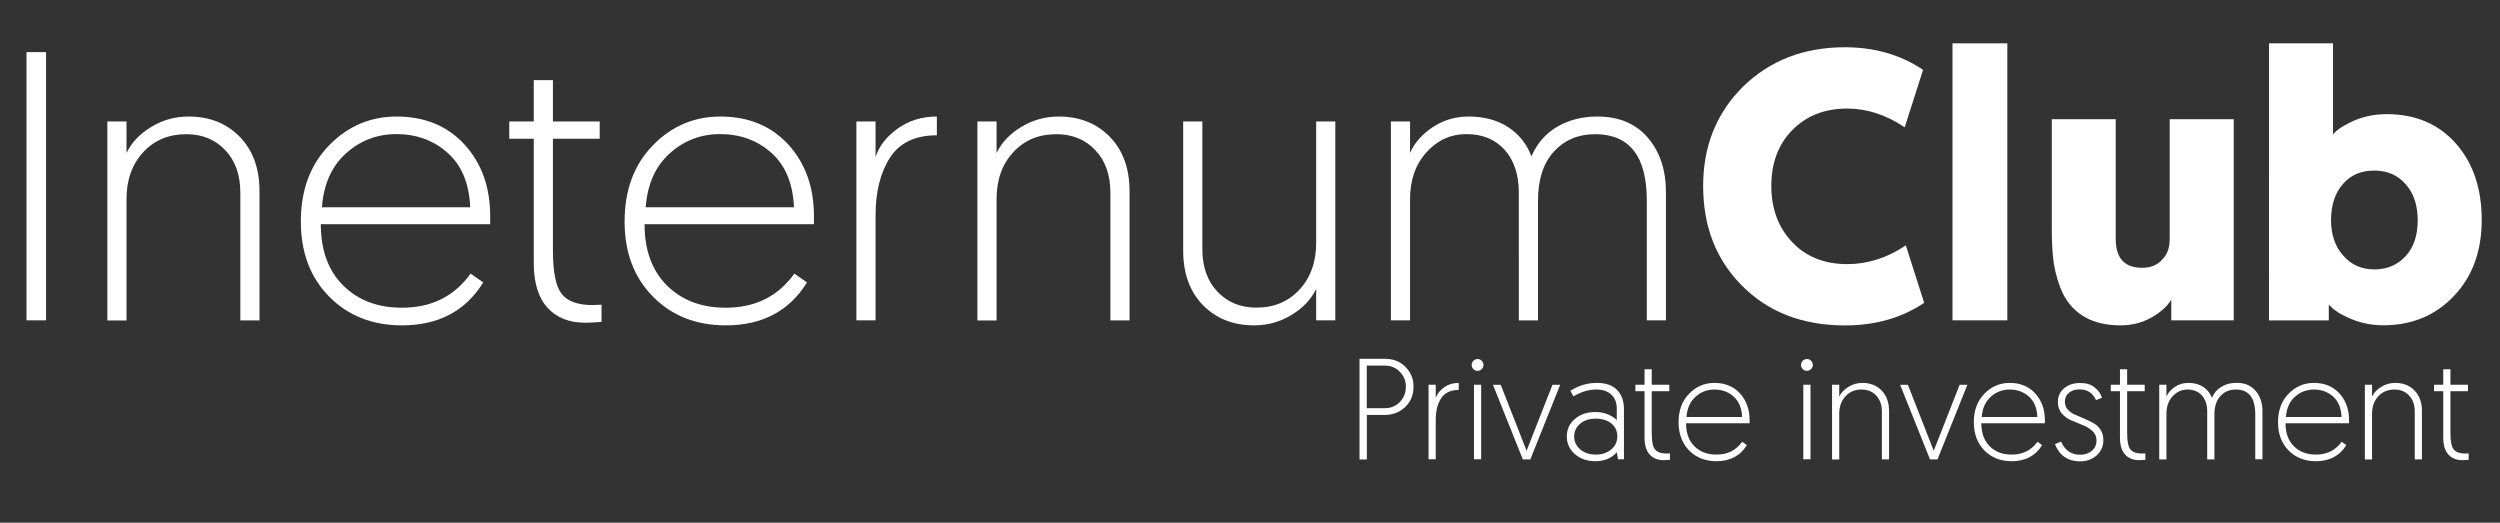 <?xml version="1.0" encoding="utf-8"?>
<!-- Generator: Adobe Illustrator 23.0.3, SVG Export Plug-In . SVG Version: 6.00 Build 0)  -->
<svg version="1.1" id="Capa_1" xmlns="http://www.w3.org/2000/svg" xmlns:xlink="http://www.w3.org/1999/xlink" x="0px" y="0px"
	 viewBox="0 0 313.2 65.48" style="enable-background:new 0 0 313.2 65.48;" xml:space="preserve">
<rect x="0" y="0" width="313.2" height="65.48" fill="#333333" stroke="none"/>
<style type="text/css">
	.st0{fill:#FFFFFF;}
</style>
<g>
	<path class="st0" d="M3.32,40.13V6.53h2.45v33.6H3.32z"/>
	<path class="st0" d="M23.63,14.6c2.62,0,4.76,0.85,6.41,2.54c1.65,1.7,2.47,3.97,2.47,6.82v16.18h-2.4V24.15
		c0-2.24-0.63-4.02-1.9-5.35c-1.26-1.33-2.89-1.99-4.87-1.99c-2.21,0-4.01,0.75-5.4,2.26c-1.39,1.5-2.09,3.46-2.09,5.86v15.22h-2.4
		V15.22h2.4v3.94c0.64-1.31,1.67-2.4,3.1-3.26C20.37,15.03,21.93,14.6,23.63,14.6z"/>
	<path class="st0" d="M37.69,27.75c0-3.94,1.18-7.11,3.53-9.53c2.35-2.42,5.18-3.62,8.47-3.62c3.52,0,6.35,1.17,8.5,3.5
		c2.14,2.34,3.22,5.33,3.22,8.98v1.01H40.19c0,3.26,0.94,5.82,2.81,7.68c1.87,1.86,4.33,2.78,7.37,2.78c3.68,0,6.54-1.42,8.59-4.27
		l1.58,1.1c-2.21,3.58-5.6,5.38-10.18,5.38c-3.71,0-6.75-1.2-9.12-3.6C38.87,34.76,37.69,31.62,37.69,27.75z M40.33,25.97h18.58
		c-0.13-2.98-1.07-5.25-2.83-6.82c-1.76-1.57-3.9-2.35-6.43-2.35c-2.4,0-4.5,0.8-6.29,2.4C41.56,20.81,40.55,23.06,40.33,25.97z"/>
	<path class="st0" d="M66.87,15.22v-5.18h2.4v5.18h5.86v2.16h-5.86V31.4c0,2.66,0.36,4.46,1.08,5.4c0.72,0.94,2.02,1.42,3.91,1.42
		l1.1-0.05v2.16c-0.77,0.06-1.46,0.1-2.06,0.1c-2.02,0-3.59-0.63-4.73-1.9c-1.14-1.26-1.7-3.13-1.7-5.59V17.38H63.8v-2.16H66.87z"/>
	<path class="st0" d="M78.25,27.75c0-3.94,1.18-7.11,3.53-9.53c2.35-2.42,5.18-3.62,8.47-3.62c3.52,0,6.35,1.17,8.5,3.5
		c2.14,2.34,3.22,5.33,3.22,8.98v1.01H80.75c0,3.26,0.94,5.82,2.81,7.68c1.87,1.86,4.33,2.78,7.37,2.78c3.68,0,6.54-1.42,8.59-4.27
		l1.58,1.1c-2.21,3.58-5.6,5.38-10.18,5.38c-3.71,0-6.75-1.2-9.12-3.6C79.43,34.76,78.25,31.62,78.25,27.75z M80.89,25.97h18.58
		c-0.13-2.98-1.07-5.25-2.83-6.82c-1.76-1.57-3.9-2.35-6.43-2.35c-2.4,0-4.5,0.8-6.29,2.4C82.12,20.81,81.11,23.06,80.89,25.97z"/>
	<path class="st0" d="M117.37,14.6v2.35c-2.72,0-4.68,0.94-5.88,2.81c-1.2,1.87-1.8,4.28-1.8,7.22v13.15h-2.4V15.22h2.4v4.46
		c0.42-1.34,1.33-2.53,2.74-3.55C113.83,15.11,115.48,14.6,117.37,14.6z"/>
	<path class="st0" d="M132.63,14.6c2.62,0,4.76,0.85,6.41,2.54c1.65,1.7,2.47,3.97,2.47,6.82v16.18h-2.4V24.15
		c0-2.24-0.63-4.02-1.9-5.35c-1.26-1.33-2.89-1.99-4.87-1.99c-2.21,0-4.01,0.75-5.4,2.26c-1.39,1.5-2.09,3.46-2.09,5.86v15.22h-2.4
		V15.22h2.4v3.94c0.64-1.31,1.67-2.4,3.1-3.26C129.38,15.03,130.94,14.6,132.63,14.6z"/>
	<path class="st0" d="M157.11,40.76c-2.62,0-4.76-0.85-6.41-2.54c-1.65-1.7-2.47-3.97-2.47-6.82V15.22h2.4v15.98
		c0,2.24,0.63,4.02,1.9,5.35c1.26,1.33,2.89,1.99,4.87,1.99c2.21,0,4.01-0.75,5.4-2.26c1.39-1.5,2.09-3.46,2.09-5.86V15.22h2.4
		v24.91h-2.4V36.2c-0.64,1.31-1.67,2.4-3.1,3.26C160.37,40.33,158.81,40.76,157.11,40.76z"/>
	<path class="st0" d="M208.71,24.1v16.03h-2.4V25.11c0-5.54-2.16-8.3-6.48-8.3c-2.11,0-3.83,0.73-5.16,2.18
		c-1.33,1.46-1.99,3.51-1.99,6.17v14.98h-2.4V24.15c0-2.27-0.59-4.06-1.78-5.38c-1.18-1.31-2.78-1.97-4.8-1.97
		c-1.95,0-3.62,0.76-4.99,2.28c-1.38,1.52-2.06,3.48-2.06,5.88v15.17h-2.4V15.22h2.4v3.94c0.54-1.25,1.49-2.32,2.83-3.22
		c1.34-0.9,2.85-1.34,4.51-1.34c1.95,0,3.61,0.45,4.97,1.34c1.36,0.9,2.33,2.11,2.9,3.65c0.7-1.63,1.78-2.87,3.24-3.72
		c1.46-0.85,3.13-1.27,5.02-1.27c2.69,0,4.79,0.88,6.31,2.64C207.95,19,208.71,21.29,208.71,24.1z"/>
	<path class="st0" d="M218.17,35.72c-3.2-3.23-4.8-7.38-4.8-12.43c0-4.96,1.65-9.09,4.94-12.38c3.39-3.33,7.66-4.99,12.82-4.99
		c3.71,0,6.98,0.94,9.79,2.83l-2.3,7.2c-2.34-1.57-4.74-2.35-7.2-2.35c-2.91,0-5.26,0.96-7.06,2.88c-1.63,1.76-2.45,4.03-2.45,6.82
		c0,2.75,0.82,5.04,2.45,6.86c1.76,1.95,4.11,2.93,7.06,2.93c2.56,0,5.01-0.78,7.34-2.35l2.3,7.2c-2.82,1.89-6.13,2.83-9.94,2.83
		C225.78,40.76,221.46,39.08,218.17,35.72z"/>
	<path class="st0" d="M244.61,40.13V5.43h6.87v34.7H244.61z"/>
	<path class="st0" d="M265.06,14.93v15.02c0,2.4,1.1,3.6,3.31,3.6c1.09,0,1.94-0.35,2.54-1.06c0.61-0.61,0.91-1.46,0.91-2.54V14.93
		h8.02v25.2h-7.82v-2.59c-0.51,0.83-1.3,1.55-2.35,2.16c-1.18,0.7-2.51,1.06-3.98,1.06c-3.49,0-5.9-1.33-7.25-3.98
		c-0.51-1.06-0.9-2.34-1.15-3.84c-0.16-1.22-0.24-2.56-0.24-4.03V14.93H265.06z"/>
	<path class="st0" d="M291.75,38.17v1.97h-7.49V5.43h8.02v11.42c0.16-0.22,0.4-0.45,0.72-0.67c0.38-0.29,0.85-0.56,1.39-0.82
		c1.38-0.7,2.91-1.06,4.61-1.06c3.62,0,6.51,1.23,8.69,3.7c2.14,2.43,3.22,5.62,3.22,9.55c0,3.9-1.15,7.07-3.46,9.5
		c-2.3,2.46-5.26,3.7-8.88,3.7c-1.6,0-3.1-0.34-4.51-1.01c-0.64-0.29-1.12-0.56-1.44-0.82C292.39,38.78,292.1,38.52,291.75,38.17z
		 M293.48,31.93c1.02,1.22,2.35,1.82,3.98,1.82c1.6,0,2.91-0.56,3.94-1.68c0.99-1.09,1.49-2.58,1.49-4.46c0-1.89-0.5-3.39-1.49-4.51
		c-0.99-1.15-2.3-1.73-3.94-1.73s-2.93,0.54-3.89,1.63c-1.02,1.12-1.54,2.66-1.54,4.61C292.04,29.37,292.52,30.81,293.48,31.93z"/>
</g>
<g>
	<path class="st0" d="M170.32,57.55v-12.6h3.17c1.07,0,1.93,0.34,2.6,1.03c0.67,0.68,1,1.5,1,2.45c0,1.02-0.34,1.87-1.03,2.54
		s-1.54,1.01-2.57,1.01h-2.25v5.58H170.32z M171.23,51.14h2.23c0.77,0,1.4-0.26,1.91-0.77c0.5-0.52,0.76-1.16,0.76-1.93
		c0-0.73-0.26-1.36-0.77-1.87c-0.51-0.52-1.14-0.77-1.9-0.77h-2.23V51.14z"/>
	<path class="st0" d="M182.75,47.97v0.88c-1.02,0-1.75,0.35-2.21,1.05c-0.45,0.7-0.67,1.6-0.67,2.71v4.93h-0.9V48.2h0.9v1.67
		c0.16-0.5,0.5-0.95,1.03-1.33C181.43,48.16,182.05,47.97,182.75,47.97z"/>
	<path class="st0" d="M184.59,46.24c-0.14-0.14-0.22-0.32-0.22-0.52c0-0.2,0.07-0.38,0.22-0.52s0.32-0.22,0.52-0.22
		s0.38,0.07,0.52,0.22c0.14,0.14,0.22,0.32,0.22,0.52c0,0.2-0.07,0.38-0.22,0.52c-0.14,0.14-0.32,0.22-0.52,0.22
		S184.73,46.39,184.59,46.24z M184.66,57.55V48.2h0.9v9.34H184.66z"/>
	<path class="st0" d="M191.72,57.55h-0.94l-3.74-9.34h0.97l3.24,8.26l3.24-8.26h0.97L191.72,57.55z"/>
	<path class="st0" d="M196.29,54.68c0-0.89,0.34-1.62,1.02-2.2c0.68-0.58,1.53-0.86,2.56-0.86c0.59,0,1.12,0.1,1.6,0.31
		c0.48,0.2,0.84,0.44,1.08,0.7v-1.42c0-0.77-0.23-1.36-0.69-1.78c-0.46-0.42-1.08-0.63-1.86-0.63c-0.97,0-1.93,0.29-2.88,0.86
		l-0.38-0.7c1.03-0.66,2.14-0.99,3.31-0.99c1.13,0,1.98,0.3,2.55,0.89c0.57,0.59,0.85,1.4,0.85,2.4v6.28h-0.74l-0.16-0.88
		c-0.65,0.74-1.54,1.12-2.68,1.12c-1.04,0-1.9-0.3-2.57-0.89C196.63,56.3,196.29,55.56,196.29,54.68z M197.21,54.68
		c0,0.64,0.25,1.17,0.75,1.61c0.5,0.44,1.15,0.66,1.97,0.66c0.78,0,1.42-0.22,1.93-0.65c0.5-0.43,0.76-0.97,0.76-1.62
		c0-0.67-0.25-1.21-0.74-1.62c-0.49-0.41-1.15-0.61-1.96-0.61s-1.47,0.21-1.96,0.63S197.21,54.04,197.21,54.68z"/>
	<path class="st0" d="M206.03,48.2v-1.94h0.9v1.94h2.2v0.81h-2.2v5.26c0,1,0.13,1.67,0.4,2.02s0.76,0.53,1.47,0.53l0.41-0.02v0.81
		c-0.29,0.02-0.55,0.04-0.77,0.04c-0.76,0-1.35-0.24-1.77-0.71c-0.43-0.47-0.64-1.17-0.64-2.1v-5.83h-1.15V48.2H206.03z"/>
	<path class="st0" d="M210.29,52.9c0-1.48,0.44-2.67,1.32-3.57c0.88-0.91,1.94-1.36,3.18-1.36c1.32,0,2.38,0.44,3.19,1.31
		c0.8,0.88,1.21,2,1.21,3.37v0.38h-7.96c0,1.22,0.35,2.18,1.05,2.88c0.7,0.7,1.62,1.04,2.76,1.04c1.38,0,2.45-0.53,3.22-1.6
		l0.59,0.41c-0.83,1.34-2.1,2.02-3.82,2.02c-1.39,0-2.53-0.45-3.42-1.35C210.74,55.53,210.29,54.35,210.29,52.9z M211.28,52.24h6.97
		c-0.05-1.12-0.4-1.97-1.06-2.56c-0.66-0.59-1.46-0.88-2.41-0.88c-0.9,0-1.69,0.3-2.36,0.9C211.75,50.3,211.37,51.14,211.28,52.24z"
		/>
	<path class="st0" d="M225.85,46.24c-0.14-0.14-0.22-0.32-0.22-0.52c0-0.2,0.07-0.38,0.22-0.52s0.32-0.22,0.52-0.22
		s0.38,0.07,0.52,0.22c0.14,0.14,0.22,0.32,0.22,0.52c0,0.2-0.07,0.38-0.22,0.52c-0.14,0.14-0.32,0.22-0.52,0.22
		S225.99,46.39,225.85,46.24z M225.92,57.55V48.2h0.9v9.34H225.92z"/>
	<path class="st0" d="M233.33,47.97c0.98,0,1.78,0.32,2.4,0.95c0.62,0.64,0.93,1.49,0.93,2.56v6.07h-0.9v-5.99
		c0-0.84-0.24-1.51-0.71-2.01s-1.08-0.75-1.83-0.75c-0.83,0-1.5,0.28-2.02,0.85s-0.78,1.3-0.78,2.2v5.71h-0.9V48.2h0.9v1.48
		c0.24-0.49,0.63-0.9,1.16-1.22C232.11,48.13,232.7,47.97,233.33,47.97z"/>
	<path class="st0" d="M242.73,57.55h-0.94l-3.74-9.34h0.97l3.24,8.26l3.24-8.26h0.97L242.73,57.55z"/>
	<path class="st0" d="M247.28,52.9c0-1.48,0.44-2.67,1.32-3.57c0.88-0.91,1.94-1.36,3.18-1.36c1.32,0,2.38,0.44,3.19,1.31
		c0.8,0.88,1.21,2,1.21,3.37v0.38h-7.96c0,1.22,0.35,2.18,1.05,2.88c0.7,0.7,1.62,1.04,2.76,1.04c1.38,0,2.45-0.53,3.22-1.6
		l0.59,0.41c-0.83,1.34-2.1,2.02-3.82,2.02c-1.39,0-2.53-0.45-3.42-1.35C247.73,55.53,247.28,54.35,247.28,52.9z M248.27,52.24h6.97
		c-0.05-1.12-0.4-1.97-1.06-2.56c-0.66-0.59-1.46-0.88-2.41-0.88c-0.9,0-1.69,0.3-2.36,0.9C248.74,50.3,248.36,51.14,248.27,52.24z"
		/>
	<path class="st0" d="M257.44,55.64l0.77-0.31c0.48,1.09,1.28,1.64,2.41,1.64c0.56,0,1.04-0.16,1.44-0.49s0.59-0.77,0.59-1.32
		c0-0.46-0.17-0.84-0.5-1.15s-0.73-0.56-1.21-0.75s-0.95-0.38-1.42-0.58c-0.47-0.2-0.88-0.49-1.21-0.87
		c-0.33-0.38-0.5-0.86-0.5-1.42c0-0.73,0.26-1.32,0.79-1.75c0.53-0.44,1.19-0.66,2-0.66c0.78,0,1.4,0.19,1.85,0.58
		c0.46,0.38,0.75,0.81,0.88,1.28l-0.74,0.29c-0.4-0.9-1.09-1.35-2.07-1.35c-0.53,0-0.97,0.14-1.31,0.42
		c-0.35,0.28-0.52,0.66-0.52,1.14c0,0.37,0.12,0.7,0.36,0.97c0.24,0.28,0.54,0.49,0.89,0.63c0.35,0.14,0.74,0.31,1.16,0.5
		c0.42,0.19,0.81,0.37,1.16,0.56s0.65,0.46,0.89,0.83c0.24,0.37,0.36,0.8,0.36,1.3c0,0.78-0.28,1.42-0.84,1.92
		c-0.56,0.5-1.26,0.75-2.11,0.75C259.06,57.78,258.01,57.07,257.44,55.64z"/>
	<path class="st0" d="M265.59,48.2v-1.94h0.9v1.94h2.2v0.81h-2.2v5.26c0,1,0.13,1.67,0.4,2.02s0.76,0.53,1.47,0.53l0.41-0.02v0.81
		c-0.29,0.02-0.55,0.04-0.77,0.04c-0.76,0-1.35-0.24-1.77-0.71c-0.43-0.47-0.64-1.17-0.64-2.1v-5.83h-1.15V48.2H265.59z"/>
	<path class="st0" d="M283.44,51.53v6.01h-0.9v-5.63c0-2.08-0.81-3.11-2.43-3.11c-0.79,0-1.44,0.27-1.94,0.82
		c-0.5,0.55-0.75,1.32-0.75,2.31v5.62h-0.9v-5.99c0-0.85-0.22-1.52-0.67-2.02c-0.44-0.49-1.04-0.74-1.8-0.74
		c-0.73,0-1.36,0.29-1.87,0.85c-0.52,0.57-0.77,1.31-0.77,2.21v5.69h-0.9V48.2h0.9v1.48c0.2-0.47,0.56-0.87,1.06-1.21
		s1.07-0.5,1.69-0.5c0.73,0,1.35,0.17,1.86,0.5s0.87,0.79,1.09,1.37c0.26-0.61,0.67-1.08,1.21-1.4c0.55-0.32,1.17-0.48,1.88-0.48
		c1.01,0,1.8,0.33,2.37,0.99C283.16,49.62,283.44,50.48,283.44,51.53z"/>
	<path class="st0" d="M285.39,52.9c0-1.48,0.44-2.67,1.32-3.57c0.88-0.91,1.94-1.36,3.18-1.36c1.32,0,2.38,0.44,3.19,1.31
		c0.8,0.88,1.21,2,1.21,3.37v0.38h-7.96c0,1.22,0.35,2.18,1.05,2.88c0.7,0.7,1.62,1.04,2.76,1.04c1.38,0,2.45-0.53,3.22-1.6
		l0.59,0.41c-0.83,1.34-2.1,2.02-3.82,2.02c-1.39,0-2.53-0.45-3.42-1.35C285.83,55.53,285.39,54.35,285.39,52.9z M286.38,52.24h6.97
		c-0.05-1.12-0.4-1.97-1.06-2.56c-0.66-0.59-1.46-0.88-2.41-0.88c-0.9,0-1.69,0.3-2.36,0.9C286.84,50.3,286.46,51.14,286.38,52.24z"
		/>
	<path class="st0" d="M300.09,47.97c0.98,0,1.79,0.32,2.4,0.95c0.62,0.64,0.93,1.49,0.93,2.56v6.07h-0.9v-5.99
		c0-0.84-0.24-1.51-0.71-2.01c-0.47-0.5-1.08-0.75-1.83-0.75c-0.83,0-1.5,0.28-2.03,0.85c-0.52,0.56-0.78,1.3-0.78,2.2v5.71h-0.9
		V48.2h0.9v1.48c0.24-0.49,0.63-0.9,1.16-1.22C298.87,48.13,299.46,47.97,300.09,47.97z"/>
	<path class="st0" d="M306.09,48.2v-1.94h0.9v1.94h2.2v0.81h-2.2v5.26c0,1,0.13,1.67,0.4,2.02c0.27,0.35,0.76,0.53,1.47,0.53
		l0.41-0.02v0.81c-0.29,0.02-0.55,0.04-0.77,0.04c-0.76,0-1.35-0.24-1.77-0.71s-0.64-1.17-0.64-2.1v-5.83h-1.15V48.2H306.09z"/>
</g>
<g>
</g>
<g>
</g>
</svg>
